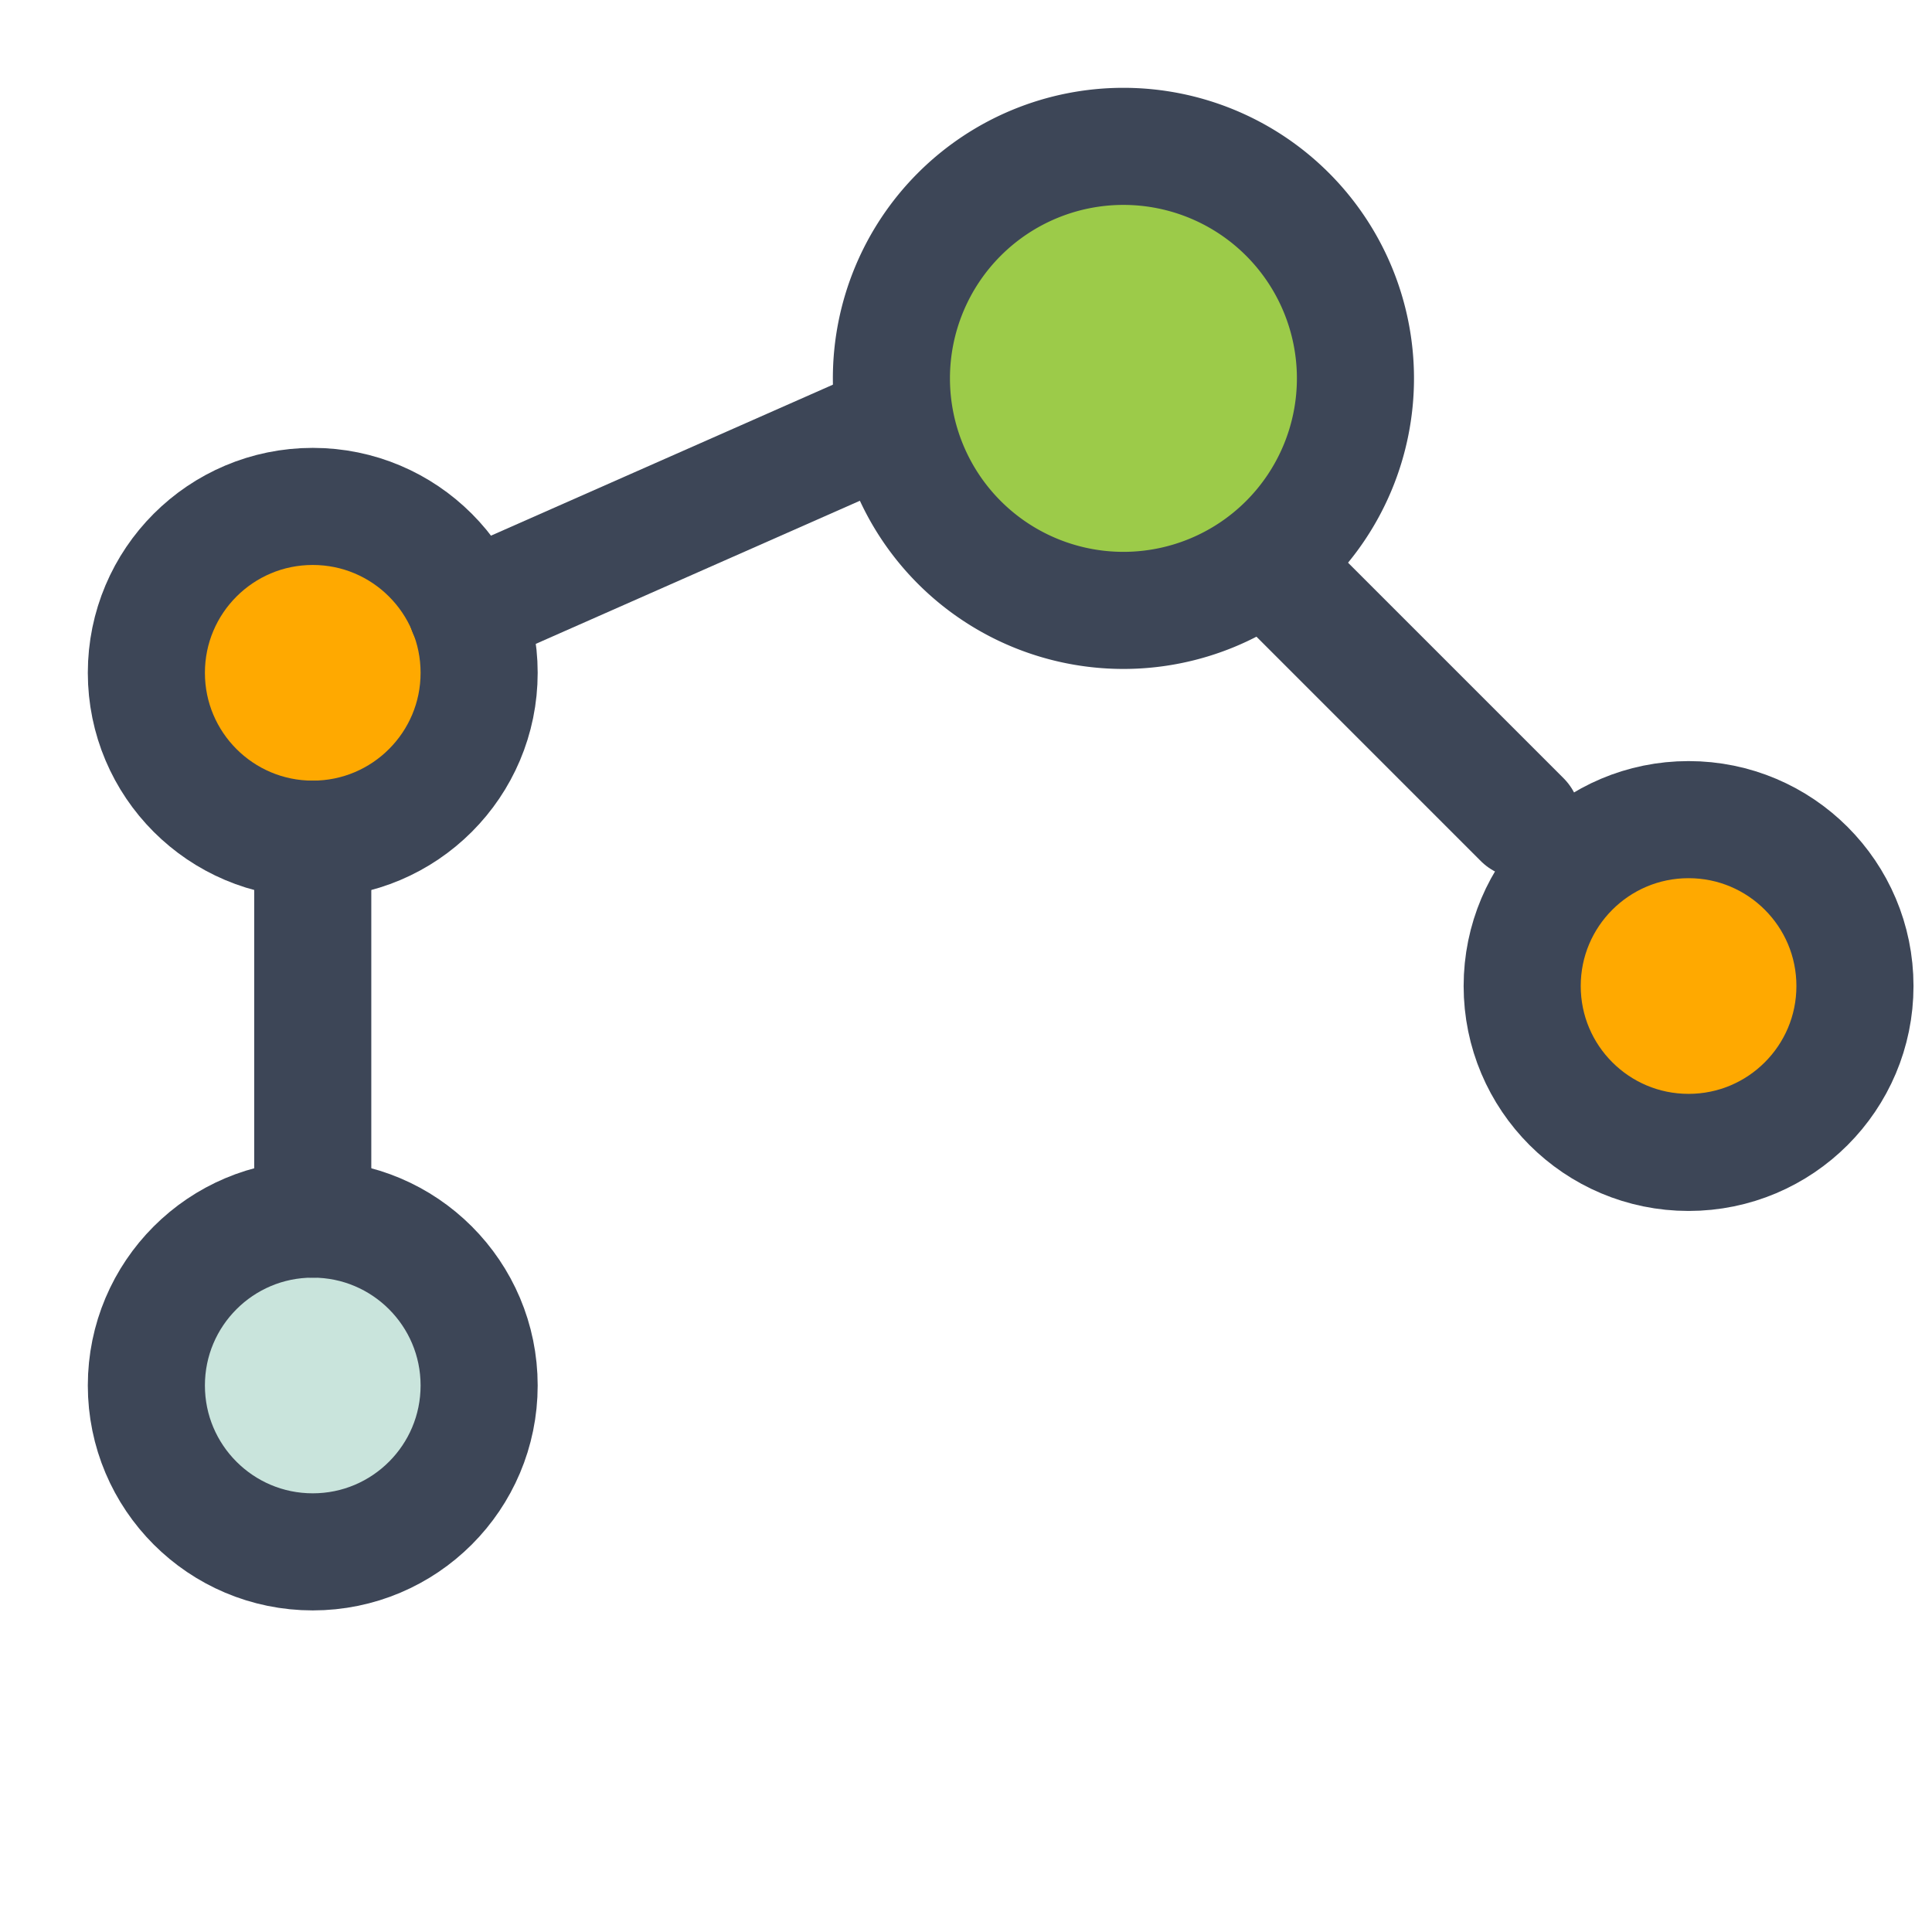 <svg xmlns="http://www.w3.org/2000/svg" width="33" height="33" viewBox="0 0 33 33">
  <g id="icon_contacts_32px" transform="translate(0.5 0.5)">
    <rect id="Rectángulo_6670" data-name="Rectángulo 6670" width="32" height="32" fill="#fff" stroke="#3d4657" stroke-width="1" opacity="0"/>
    <g id="Grupo_17051" data-name="Grupo 17051" transform="translate(-566.761 -8.34)">
      <path id="Trazado_66584" data-name="Trazado 66584" d="M3.963,0A3.963,3.963,0,1,1,0,3.963,3.963,3.963,0,0,1,3.963,0Z" transform="translate(581.487 10.34)" fill="#9ccb49" stroke="#3d4657" stroke-linecap="round" stroke-width="2"/>
      <circle id="Elipse_625" data-name="Elipse 625" cx="2.842" cy="2.842" r="2.842" transform="translate(568.761 16.49)" fill="#ffa900" stroke="#3d4657" stroke-linecap="round" stroke-linejoin="round" stroke-width="2"/>
      <circle id="Elipse_1474" data-name="Elipse 1474" cx="2.842" cy="2.842" r="2.842" transform="translate(592.261 21.84)" fill="#ffa900" stroke="#3d4657" stroke-linecap="round" stroke-linejoin="round" stroke-width="2"/>
      <circle id="Elipse_626" data-name="Elipse 626" cx="2.842" cy="2.842" r="2.842" transform="translate(568.761 28.663)" fill="#c9e4dc" stroke="#3d4657" stroke-linecap="round" stroke-linejoin="round" stroke-width="2"/>
      <line id="Línea_81" data-name="Línea 81" x1="7.254" y2="3.203" transform="translate(574.234 15.062)" fill="#77c3cd" stroke="#3d4657" stroke-linecap="round" stroke-linejoin="round" stroke-width="2"/>
      <line id="Línea_1948" data-name="Línea 1948" x1="4" y1="4" transform="translate(588.261 17.84)" fill="#77c3cd" stroke="#3d4657" stroke-linecap="round" stroke-linejoin="round" stroke-width="2"/>
      <line id="Línea_82" data-name="Línea 82" y2="6.489" transform="translate(571.603 22.174)" fill="#77c3cd" stroke="#3d4657" stroke-linecap="round" stroke-linejoin="round" stroke-width="2"/>
    </g>
  </g>
</svg>
